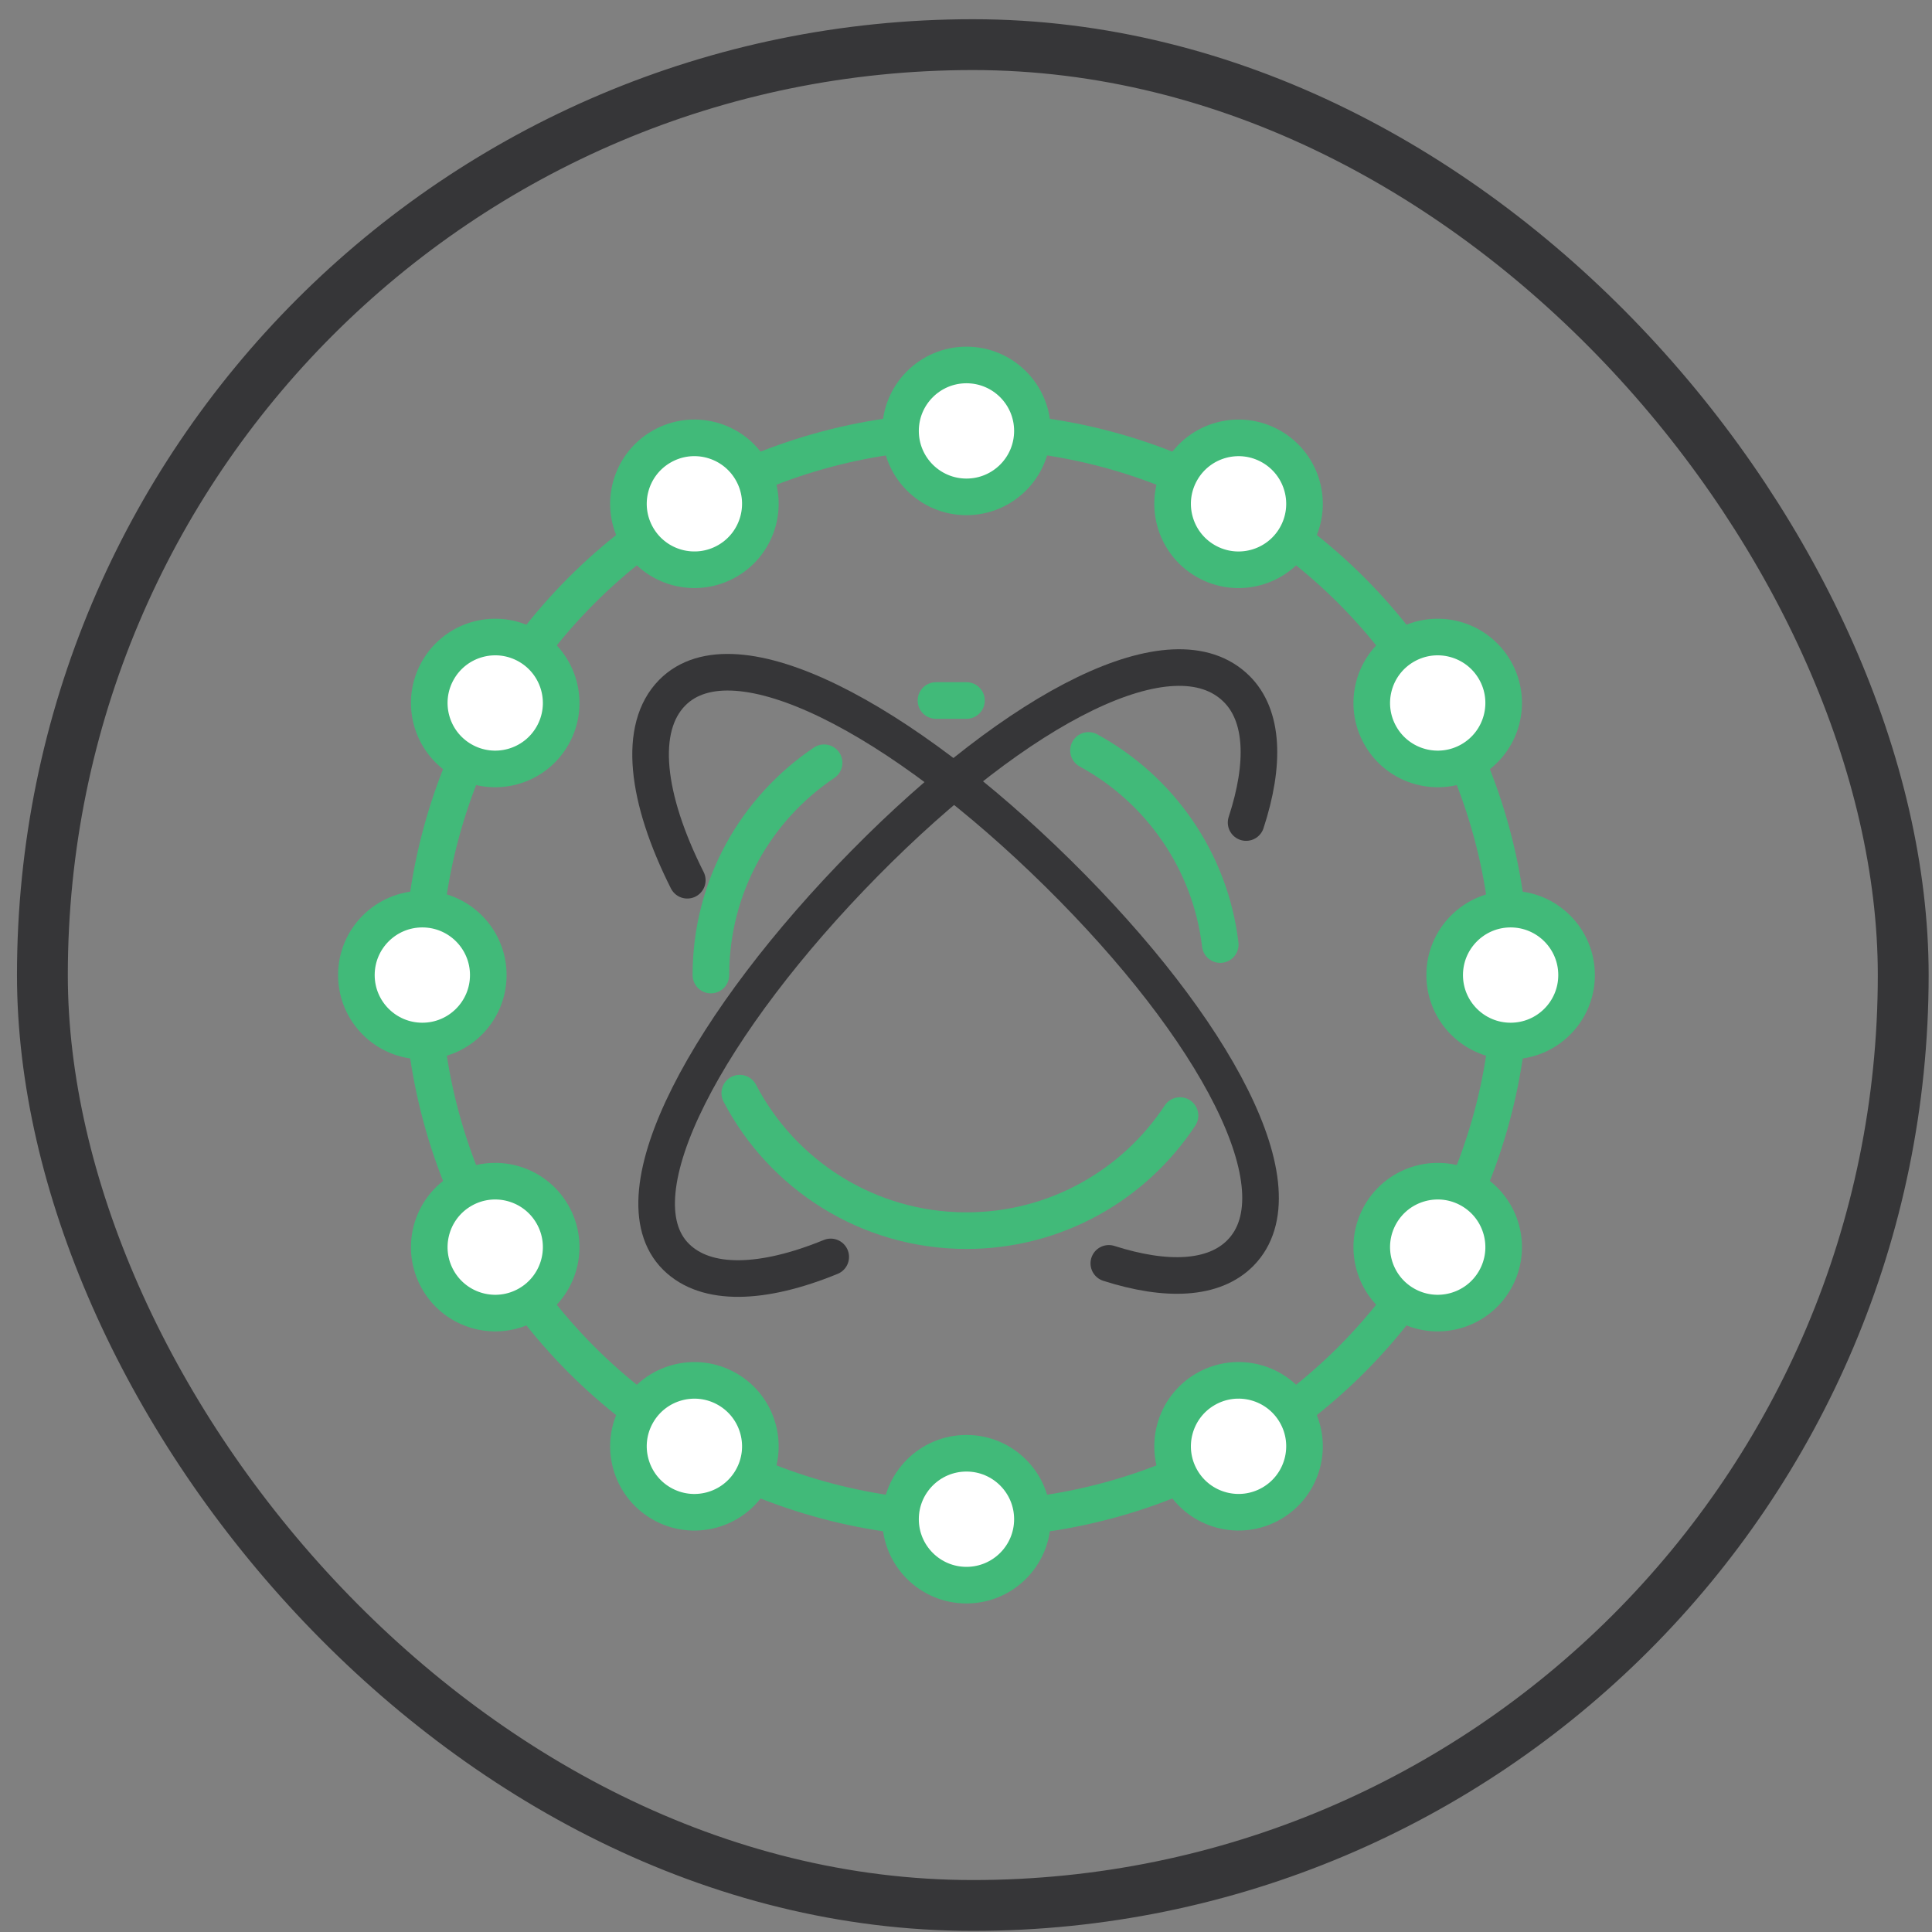 <svg width="95" height="95" viewBox="0 0 95 95" fill="none" xmlns="http://www.w3.org/2000/svg">
<rect x="0" y="0" width="95" height="95" fill="#808080" stroke="none"/>
<rect x="2.085" y="2.195" width="91.5" height="91.5" rx="45.75" stroke="#363638" stroke-width="2.5"/>
<path d="M34.956 47.945C34.956 43.596 37.165 39.762 40.523 37.506M53.523 36.9C57.019 38.803 59.511 42.317 60.002 46.446M36.375 53.752C38.472 57.77 42.677 60.513 47.523 60.513C51.912 60.513 55.776 58.263 58.023 54.854" stroke="#41BA79" stroke-width="1.8" stroke-linecap="round" stroke-linejoin="round"/>
<path d="M47.523 34.445C47.185 34.445 46.352 34.445 46.023 34.445" stroke="#41BA79" stroke-width="1.8" stroke-linecap="round" stroke-linejoin="round"/>
<path d="M33.795 43.283C31.763 39.246 31.35 35.789 33.054 34.062C36.115 30.958 44.308 35.338 52.023 42.946C59.738 50.554 64.053 58.508 60.992 61.612C59.69 62.932 57.362 63.03 54.523 62.122" stroke="#363638" stroke-width="1.8" stroke-linecap="round" stroke-linejoin="round"/>
<path d="M61.273 40.446C62.219 37.557 62.135 35.185 60.798 33.867C57.694 30.806 50.131 34.731 42.523 42.446C34.916 50.161 30.144 58.744 33.248 61.805C34.739 63.276 37.519 63.169 40.848 61.805" stroke="#363638" stroke-width="1.8" stroke-linecap="round" stroke-linejoin="round"/>
<circle cx="47.523" cy="47.946" r="26.757" stroke="#41BA79" stroke-width="1.8" stroke-linejoin="round"/>
<circle cx="47.523" cy="21.189" r="3.243" fill="white" stroke="#41BA79" stroke-width="1.8" stroke-linejoin="round"/>
<circle cx="47.523" cy="74.702" r="3.243" fill="white" stroke="#41BA79" stroke-width="1.8" stroke-linejoin="round"/>
<circle cx="20.767" cy="47.946" r="3.243" transform="rotate(-90 20.767 47.946)" fill="white" stroke="#41BA79" stroke-width="1.8" stroke-linejoin="round"/>
<circle cx="74.28" cy="47.946" r="3.243" transform="rotate(-90 74.28 47.946)" fill="white" stroke="#41BA79" stroke-width="1.8" stroke-linejoin="round"/>
<circle cx="24.351" cy="34.567" r="3.243" transform="rotate(-60 24.351 34.567)" fill="white" stroke="#41BA79" stroke-width="1.8" stroke-linejoin="round"/>
<circle cx="70.695" cy="61.324" r="3.243" transform="rotate(-60 70.695 61.324)" fill="white" stroke="#41BA79" stroke-width="1.8" stroke-linejoin="round"/>
<circle cx="34.145" cy="71.118" r="3.243" transform="rotate(-150 34.145 71.118)" fill="white" stroke="#41BA79" stroke-width="1.8" stroke-linejoin="round"/>
<circle cx="60.902" cy="24.774" r="3.243" transform="rotate(-150 60.902 24.774)" fill="white" stroke="#41BA79" stroke-width="1.8" stroke-linejoin="round"/>
<circle cx="34.145" cy="24.773" r="3.243" transform="rotate(-30 34.145 24.773)" fill="white" stroke="#41BA79" stroke-width="1.8" stroke-linejoin="round"/>
<circle cx="60.902" cy="71.117" r="3.243" transform="rotate(-30 60.902 71.117)" fill="white" stroke="#41BA79" stroke-width="1.8" stroke-linejoin="round"/>
<circle cx="24.351" cy="61.324" r="3.243" transform="rotate(-120 24.351 61.324)" fill="white" stroke="#41BA79" stroke-width="1.8" stroke-linejoin="round"/>
<circle cx="70.695" cy="34.567" r="3.243" transform="rotate(-120 70.695 34.567)" fill="white" stroke="#41BA79" stroke-width="1.8" stroke-linejoin="round"/>
</svg>
